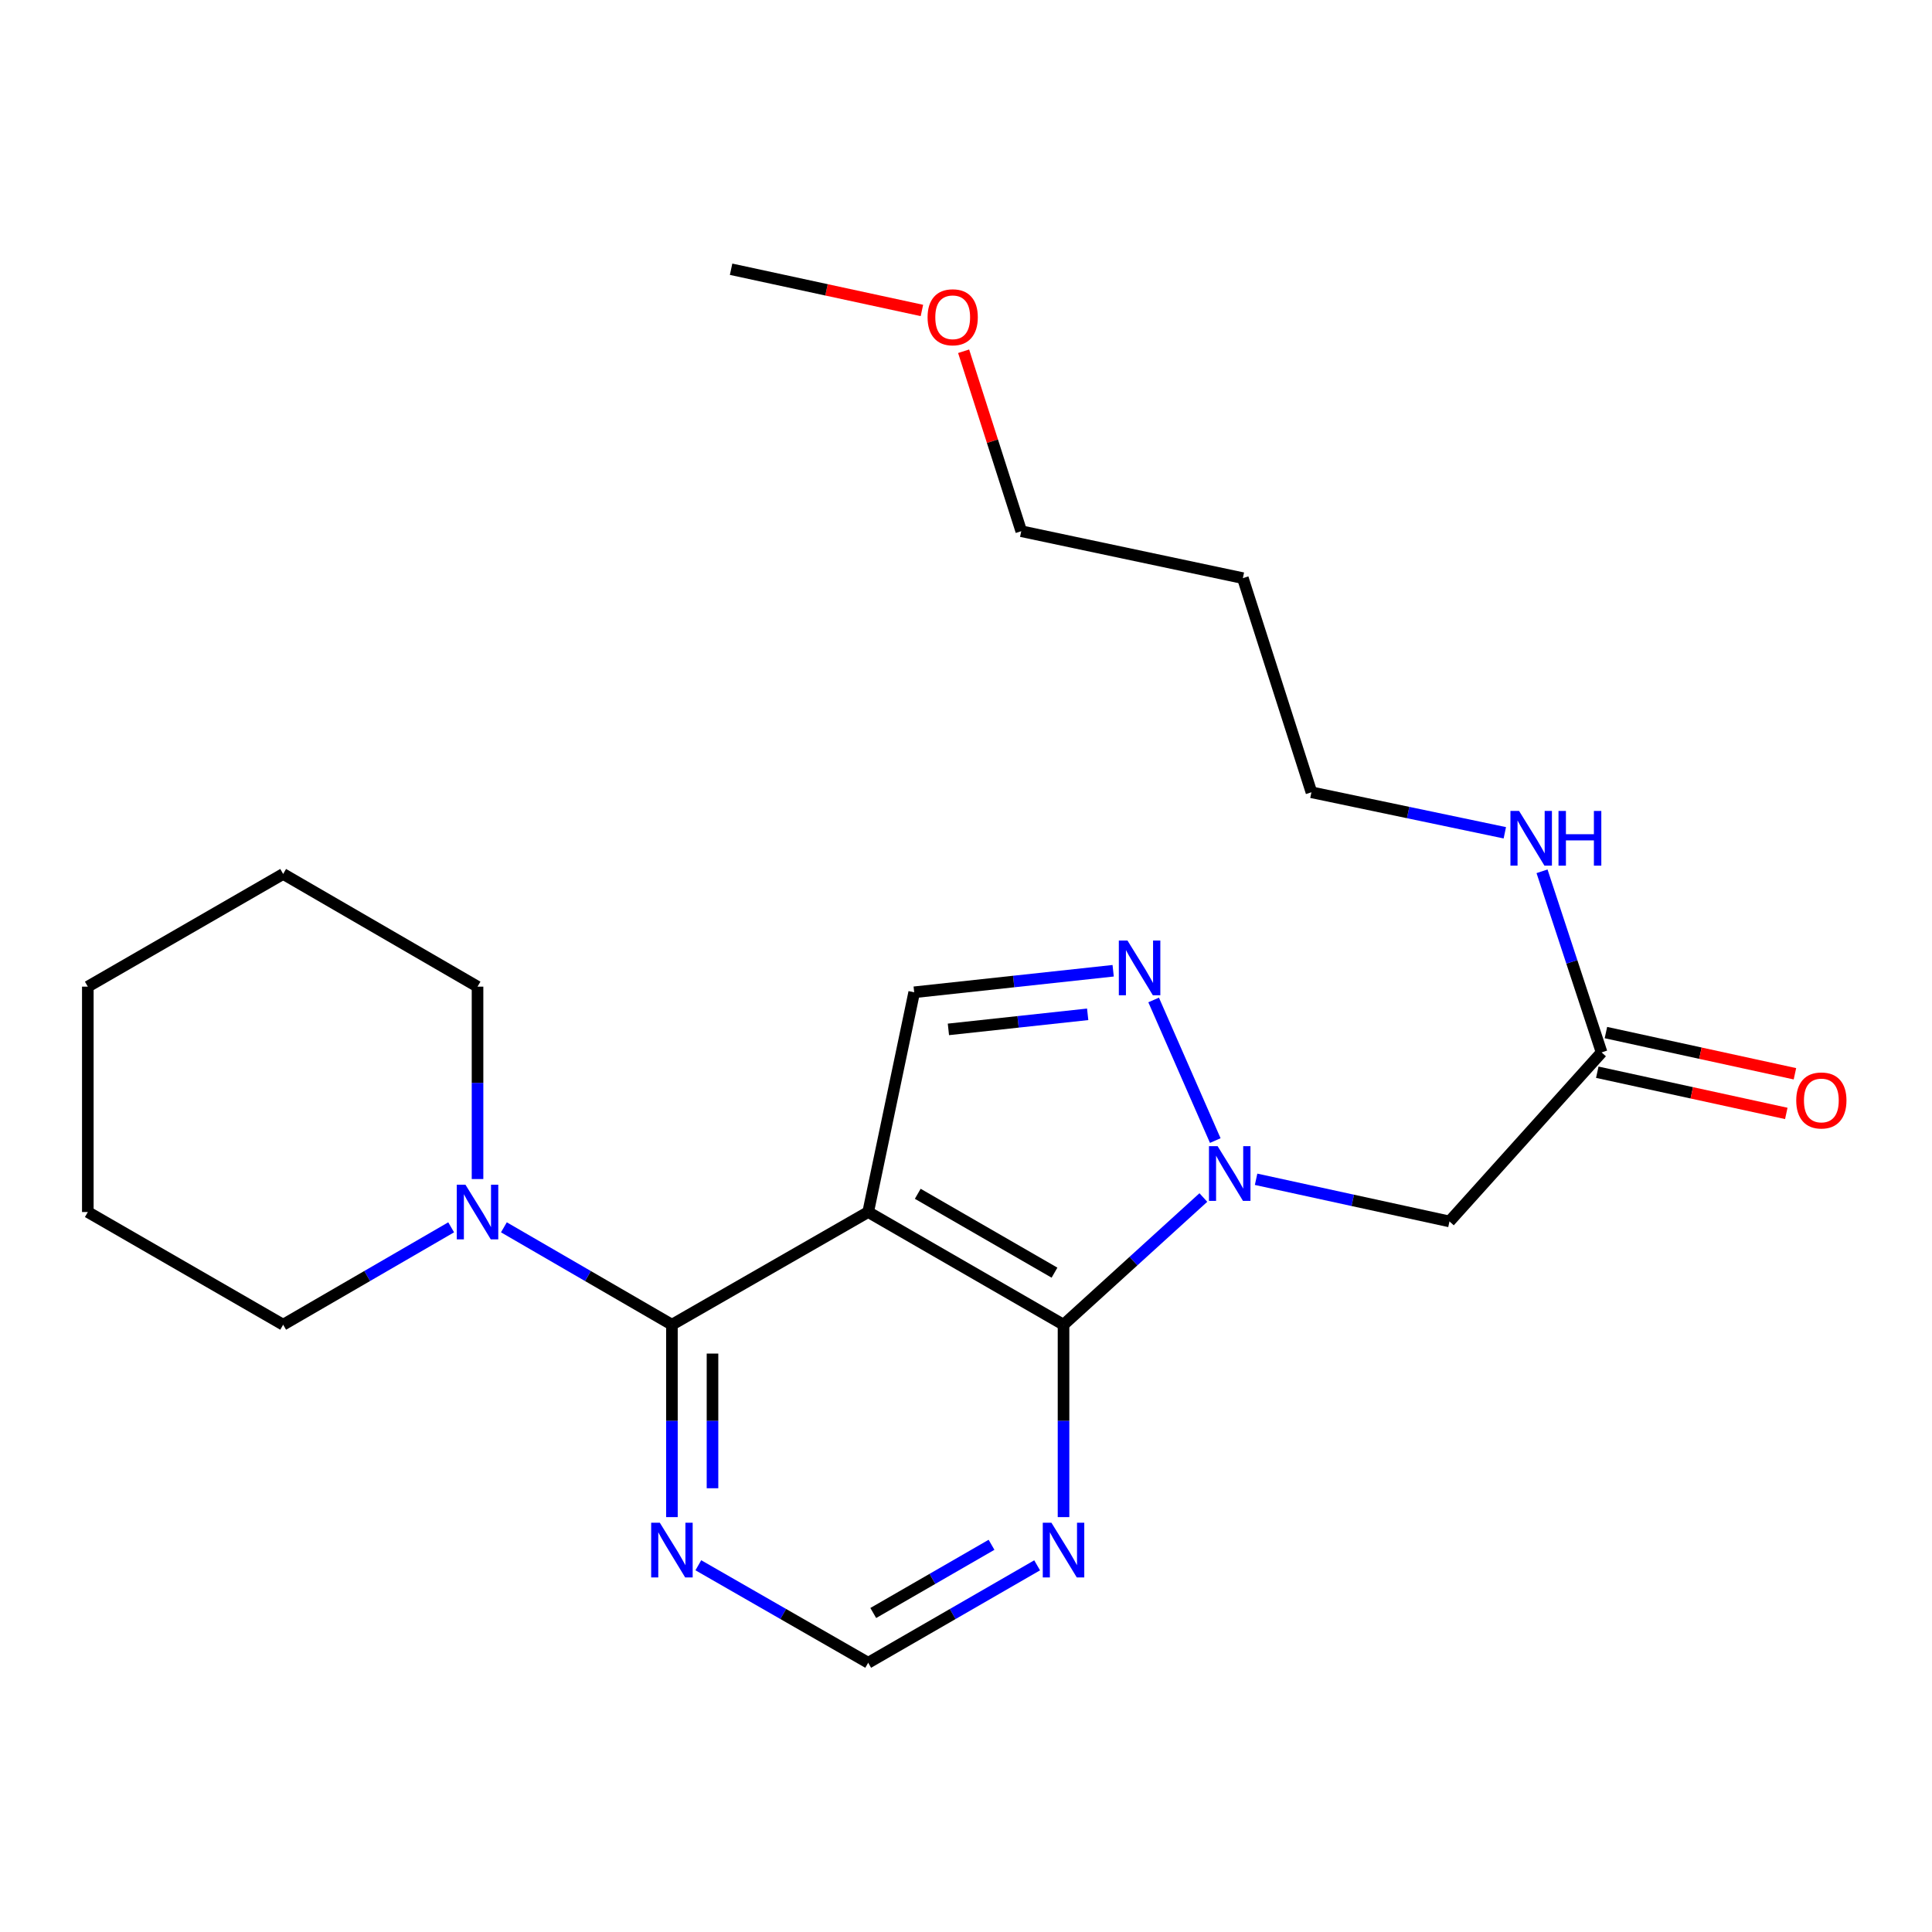 <?xml version='1.0' encoding='iso-8859-1'?>
<svg version='1.1' baseProfile='full'
              xmlns='http://www.w3.org/2000/svg'
                      xmlns:rdkit='http://www.rdkit.org/xml'
                      xmlns:xlink='http://www.w3.org/1999/xlink'
                  xml:space='preserve'
width='1000px' height='1000px' viewBox='0 0 1000 1000'>
<!-- END OF HEADER -->
<rect style='opacity:1.0;fill:#FFFFFF;stroke:none' width='1000' height='1000' x='0' y='0'> </rect>
<path class='bond-1' d='M 449.372,627.347 L 550.479,685.671' style='fill:none;fill-rule:evenodd;stroke:#000000;stroke-width:6px;stroke-linecap:butt;stroke-linejoin:miter;stroke-opacity:1' />
<path class='bond-1' d='M 475.031,617.904 L 545.807,658.731' style='fill:none;fill-rule:evenodd;stroke:#000000;stroke-width:6px;stroke-linecap:butt;stroke-linejoin:miter;stroke-opacity:1' />
<path class='bond-2' d='M 449.372,627.347 L 347.786,685.671' style='fill:none;fill-rule:evenodd;stroke:#000000;stroke-width:6px;stroke-linecap:butt;stroke-linejoin:miter;stroke-opacity:1' />
<path class='bond-4' d='M 449.372,627.347 L 473.184,513.604' style='fill:none;fill-rule:evenodd;stroke:#000000;stroke-width:6px;stroke-linecap:butt;stroke-linejoin:miter;stroke-opacity:1' />
<path class='bond-0' d='M 622.854,619.834 L 586.667,652.753' style='fill:none;fill-rule:evenodd;stroke:#0000FF;stroke-width:6px;stroke-linecap:butt;stroke-linejoin:miter;stroke-opacity:1' />
<path class='bond-0' d='M 586.667,652.753 L 550.479,685.671' style='fill:none;fill-rule:evenodd;stroke:#000000;stroke-width:6px;stroke-linecap:butt;stroke-linejoin:miter;stroke-opacity:1' />
<path class='bond-5' d='M 650.152,610.395 L 700.198,621.304' style='fill:none;fill-rule:evenodd;stroke:#0000FF;stroke-width:6px;stroke-linecap:butt;stroke-linejoin:miter;stroke-opacity:1' />
<path class='bond-5' d='M 700.198,621.304 L 750.244,632.212' style='fill:none;fill-rule:evenodd;stroke:#000000;stroke-width:6px;stroke-linecap:butt;stroke-linejoin:miter;stroke-opacity:1' />
<path class='bond-23' d='M 629.021,590.354 L 597.121,517.58' style='fill:none;fill-rule:evenodd;stroke:#0000FF;stroke-width:6px;stroke-linecap:butt;stroke-linejoin:miter;stroke-opacity:1' />
<path class='bond-7' d='M 550.479,685.671 L 550.479,735.463' style='fill:none;fill-rule:evenodd;stroke:#000000;stroke-width:6px;stroke-linecap:butt;stroke-linejoin:miter;stroke-opacity:1' />
<path class='bond-7' d='M 550.479,735.463 L 550.479,785.255' style='fill:none;fill-rule:evenodd;stroke:#0000FF;stroke-width:6px;stroke-linecap:butt;stroke-linejoin:miter;stroke-opacity:1' />
<path class='bond-6' d='M 347.786,685.671 L 304.301,660.465' style='fill:none;fill-rule:evenodd;stroke:#000000;stroke-width:6px;stroke-linecap:butt;stroke-linejoin:miter;stroke-opacity:1' />
<path class='bond-6' d='M 304.301,660.465 L 260.816,635.258' style='fill:none;fill-rule:evenodd;stroke:#0000FF;stroke-width:6px;stroke-linecap:butt;stroke-linejoin:miter;stroke-opacity:1' />
<path class='bond-8' d='M 347.786,685.671 L 347.786,735.463' style='fill:none;fill-rule:evenodd;stroke:#000000;stroke-width:6px;stroke-linecap:butt;stroke-linejoin:miter;stroke-opacity:1' />
<path class='bond-8' d='M 347.786,735.463 L 347.786,785.255' style='fill:none;fill-rule:evenodd;stroke:#0000FF;stroke-width:6px;stroke-linecap:butt;stroke-linejoin:miter;stroke-opacity:1' />
<path class='bond-8' d='M 368.787,700.609 L 368.787,735.463' style='fill:none;fill-rule:evenodd;stroke:#000000;stroke-width:6px;stroke-linecap:butt;stroke-linejoin:miter;stroke-opacity:1' />
<path class='bond-8' d='M 368.787,735.463 L 368.787,770.317' style='fill:none;fill-rule:evenodd;stroke:#0000FF;stroke-width:6px;stroke-linecap:butt;stroke-linejoin:miter;stroke-opacity:1' />
<path class='bond-3' d='M 576.171,502.46 L 524.678,508.032' style='fill:none;fill-rule:evenodd;stroke:#0000FF;stroke-width:6px;stroke-linecap:butt;stroke-linejoin:miter;stroke-opacity:1' />
<path class='bond-3' d='M 524.678,508.032 L 473.184,513.604' style='fill:none;fill-rule:evenodd;stroke:#000000;stroke-width:6px;stroke-linecap:butt;stroke-linejoin:miter;stroke-opacity:1' />
<path class='bond-3' d='M 562.982,525.01 L 526.937,528.911' style='fill:none;fill-rule:evenodd;stroke:#0000FF;stroke-width:6px;stroke-linecap:butt;stroke-linejoin:miter;stroke-opacity:1' />
<path class='bond-3' d='M 526.937,528.911 L 490.892,532.811' style='fill:none;fill-rule:evenodd;stroke:#000000;stroke-width:6px;stroke-linecap:butt;stroke-linejoin:miter;stroke-opacity:1' />
<path class='bond-9' d='M 750.244,632.212 L 828.986,544.72' style='fill:none;fill-rule:evenodd;stroke:#000000;stroke-width:6px;stroke-linecap:butt;stroke-linejoin:miter;stroke-opacity:1' />
<path class='bond-13' d='M 247.168,610.271 L 247.168,560.479' style='fill:none;fill-rule:evenodd;stroke:#0000FF;stroke-width:6px;stroke-linecap:butt;stroke-linejoin:miter;stroke-opacity:1' />
<path class='bond-13' d='M 247.168,560.479 L 247.168,510.687' style='fill:none;fill-rule:evenodd;stroke:#000000;stroke-width:6px;stroke-linecap:butt;stroke-linejoin:miter;stroke-opacity:1' />
<path class='bond-14' d='M 233.521,635.259 L 190.042,660.465' style='fill:none;fill-rule:evenodd;stroke:#0000FF;stroke-width:6px;stroke-linecap:butt;stroke-linejoin:miter;stroke-opacity:1' />
<path class='bond-14' d='M 190.042,660.465 L 146.562,685.671' style='fill:none;fill-rule:evenodd;stroke:#000000;stroke-width:6px;stroke-linecap:butt;stroke-linejoin:miter;stroke-opacity:1' />
<path class='bond-24' d='M 536.821,810.208 L 493.097,835.426' style='fill:none;fill-rule:evenodd;stroke:#0000FF;stroke-width:6px;stroke-linecap:butt;stroke-linejoin:miter;stroke-opacity:1' />
<path class='bond-24' d='M 493.097,835.426 L 449.372,860.644' style='fill:none;fill-rule:evenodd;stroke:#000000;stroke-width:6px;stroke-linecap:butt;stroke-linejoin:miter;stroke-opacity:1' />
<path class='bond-24' d='M 513.212,799.581 L 482.604,817.234' style='fill:none;fill-rule:evenodd;stroke:#0000FF;stroke-width:6px;stroke-linecap:butt;stroke-linejoin:miter;stroke-opacity:1' />
<path class='bond-24' d='M 482.604,817.234 L 451.997,834.886' style='fill:none;fill-rule:evenodd;stroke:#000000;stroke-width:6px;stroke-linecap:butt;stroke-linejoin:miter;stroke-opacity:1' />
<path class='bond-10' d='M 361.454,810.177 L 405.413,835.41' style='fill:none;fill-rule:evenodd;stroke:#0000FF;stroke-width:6px;stroke-linecap:butt;stroke-linejoin:miter;stroke-opacity:1' />
<path class='bond-10' d='M 405.413,835.41 L 449.372,860.644' style='fill:none;fill-rule:evenodd;stroke:#000000;stroke-width:6px;stroke-linecap:butt;stroke-linejoin:miter;stroke-opacity:1' />
<path class='bond-11' d='M 826.75,554.98 L 875.666,565.642' style='fill:none;fill-rule:evenodd;stroke:#000000;stroke-width:6px;stroke-linecap:butt;stroke-linejoin:miter;stroke-opacity:1' />
<path class='bond-11' d='M 875.666,565.642 L 924.583,576.305' style='fill:none;fill-rule:evenodd;stroke:#FF0000;stroke-width:6px;stroke-linecap:butt;stroke-linejoin:miter;stroke-opacity:1' />
<path class='bond-11' d='M 831.222,534.461 L 880.139,545.123' style='fill:none;fill-rule:evenodd;stroke:#000000;stroke-width:6px;stroke-linecap:butt;stroke-linejoin:miter;stroke-opacity:1' />
<path class='bond-11' d='M 880.139,545.123 L 929.055,555.785' style='fill:none;fill-rule:evenodd;stroke:#FF0000;stroke-width:6px;stroke-linecap:butt;stroke-linejoin:miter;stroke-opacity:1' />
<path class='bond-12' d='M 828.986,544.72 L 813.57,497.851' style='fill:none;fill-rule:evenodd;stroke:#000000;stroke-width:6px;stroke-linecap:butt;stroke-linejoin:miter;stroke-opacity:1' />
<path class='bond-12' d='M 813.57,497.851 L 798.154,450.982' style='fill:none;fill-rule:evenodd;stroke:#0000FF;stroke-width:6px;stroke-linecap:butt;stroke-linejoin:miter;stroke-opacity:1' />
<path class='bond-17' d='M 778.893,431.047 L 728.844,420.564' style='fill:none;fill-rule:evenodd;stroke:#0000FF;stroke-width:6px;stroke-linecap:butt;stroke-linejoin:miter;stroke-opacity:1' />
<path class='bond-17' d='M 728.844,420.564 L 678.795,410.081' style='fill:none;fill-rule:evenodd;stroke:#000000;stroke-width:6px;stroke-linecap:butt;stroke-linejoin:miter;stroke-opacity:1' />
<path class='bond-20' d='M 247.168,510.687 L 146.562,452.363' style='fill:none;fill-rule:evenodd;stroke:#000000;stroke-width:6px;stroke-linecap:butt;stroke-linejoin:miter;stroke-opacity:1' />
<path class='bond-21' d='M 146.562,685.671 L 45.455,627.347' style='fill:none;fill-rule:evenodd;stroke:#000000;stroke-width:6px;stroke-linecap:butt;stroke-linejoin:miter;stroke-opacity:1' />
<path class='bond-15' d='M 643.303,299.243 L 678.795,410.081' style='fill:none;fill-rule:evenodd;stroke:#000000;stroke-width:6px;stroke-linecap:butt;stroke-linejoin:miter;stroke-opacity:1' />
<path class='bond-18' d='M 643.303,299.243 L 528.603,274.952' style='fill:none;fill-rule:evenodd;stroke:#000000;stroke-width:6px;stroke-linecap:butt;stroke-linejoin:miter;stroke-opacity:1' />
<path class='bond-16' d='M 498.771,181.806 L 513.687,228.379' style='fill:none;fill-rule:evenodd;stroke:#FF0000;stroke-width:6px;stroke-linecap:butt;stroke-linejoin:miter;stroke-opacity:1' />
<path class='bond-16' d='M 513.687,228.379 L 528.603,274.952' style='fill:none;fill-rule:evenodd;stroke:#000000;stroke-width:6px;stroke-linecap:butt;stroke-linejoin:miter;stroke-opacity:1' />
<path class='bond-19' d='M 477.178,160.695 L 427.795,150.026' style='fill:none;fill-rule:evenodd;stroke:#FF0000;stroke-width:6px;stroke-linecap:butt;stroke-linejoin:miter;stroke-opacity:1' />
<path class='bond-19' d='M 427.795,150.026 L 378.412,139.356' style='fill:none;fill-rule:evenodd;stroke:#000000;stroke-width:6px;stroke-linecap:butt;stroke-linejoin:miter;stroke-opacity:1' />
<path class='bond-25' d='M 146.562,452.363 L 45.455,510.687' style='fill:none;fill-rule:evenodd;stroke:#000000;stroke-width:6px;stroke-linecap:butt;stroke-linejoin:miter;stroke-opacity:1' />
<path class='bond-22' d='M 45.455,627.347 L 45.455,510.687' style='fill:none;fill-rule:evenodd;stroke:#000000;stroke-width:6px;stroke-linecap:butt;stroke-linejoin:miter;stroke-opacity:1' />
<path  class='atom-1' d='M 630.241 593.26
L 639.521 608.26
Q 640.441 609.74, 641.921 612.42
Q 643.401 615.1, 643.481 615.26
L 643.481 593.26
L 647.241 593.26
L 647.241 621.58
L 643.361 621.58
L 633.401 605.18
Q 632.241 603.26, 631.001 601.06
Q 629.801 598.86, 629.441 598.18
L 629.441 621.58
L 625.761 621.58
L 625.761 593.26
L 630.241 593.26
' fill='#0000FF'/>
<path  class='atom-4' d='M 583.584 486.82
L 592.864 501.82
Q 593.784 503.3, 595.264 505.98
Q 596.744 508.66, 596.824 508.82
L 596.824 486.82
L 600.584 486.82
L 600.584 515.14
L 596.704 515.14
L 586.744 498.74
Q 585.584 496.82, 584.344 494.62
Q 583.144 492.42, 582.784 491.74
L 582.784 515.14
L 579.104 515.14
L 579.104 486.82
L 583.584 486.82
' fill='#0000FF'/>
<path  class='atom-7' d='M 240.908 613.187
L 250.188 628.187
Q 251.108 629.667, 252.588 632.347
Q 254.068 635.027, 254.148 635.187
L 254.148 613.187
L 257.908 613.187
L 257.908 641.507
L 254.028 641.507
L 244.068 625.107
Q 242.908 623.187, 241.668 620.987
Q 240.468 618.787, 240.108 618.107
L 240.108 641.507
L 236.428 641.507
L 236.428 613.187
L 240.908 613.187
' fill='#0000FF'/>
<path  class='atom-8' d='M 544.219 788.171
L 553.499 803.171
Q 554.419 804.651, 555.899 807.331
Q 557.379 810.011, 557.459 810.171
L 557.459 788.171
L 561.219 788.171
L 561.219 816.491
L 557.339 816.491
L 547.379 800.091
Q 546.219 798.171, 544.979 795.971
Q 543.779 793.771, 543.419 793.091
L 543.419 816.491
L 539.739 816.491
L 539.739 788.171
L 544.219 788.171
' fill='#0000FF'/>
<path  class='atom-9' d='M 341.526 788.171
L 350.806 803.171
Q 351.726 804.651, 353.206 807.331
Q 354.686 810.011, 354.766 810.171
L 354.766 788.171
L 358.526 788.171
L 358.526 816.491
L 354.646 816.491
L 344.686 800.091
Q 343.526 798.171, 342.286 795.971
Q 341.086 793.771, 340.726 793.091
L 340.726 816.491
L 337.046 816.491
L 337.046 788.171
L 341.526 788.171
' fill='#0000FF'/>
<path  class='atom-12' d='M 929.729 569.593
Q 929.729 562.793, 933.089 558.993
Q 936.449 555.193, 942.729 555.193
Q 949.009 555.193, 952.369 558.993
Q 955.729 562.793, 955.729 569.593
Q 955.729 576.473, 952.329 580.393
Q 948.929 584.273, 942.729 584.273
Q 936.489 584.273, 933.089 580.393
Q 929.729 576.513, 929.729 569.593
M 942.729 581.073
Q 947.049 581.073, 949.369 578.193
Q 951.729 575.273, 951.729 569.593
Q 951.729 564.033, 949.369 561.233
Q 947.049 558.393, 942.729 558.393
Q 938.409 558.393, 936.049 561.193
Q 933.729 563.993, 933.729 569.593
Q 933.729 575.313, 936.049 578.193
Q 938.409 581.073, 942.729 581.073
' fill='#FF0000'/>
<path  class='atom-13' d='M 786.278 419.746
L 795.558 434.746
Q 796.478 436.226, 797.958 438.906
Q 799.438 441.586, 799.518 441.746
L 799.518 419.746
L 803.278 419.746
L 803.278 448.066
L 799.398 448.066
L 789.438 431.666
Q 788.278 429.746, 787.038 427.546
Q 785.838 425.346, 785.478 424.666
L 785.478 448.066
L 781.798 448.066
L 781.798 419.746
L 786.278 419.746
' fill='#0000FF'/>
<path  class='atom-13' d='M 806.678 419.746
L 810.518 419.746
L 810.518 431.786
L 824.998 431.786
L 824.998 419.746
L 828.838 419.746
L 828.838 448.066
L 824.998 448.066
L 824.998 434.986
L 810.518 434.986
L 810.518 448.066
L 806.678 448.066
L 806.678 419.746
' fill='#0000FF'/>
<path  class='atom-17' d='M 480.112 164.217
Q 480.112 157.417, 483.472 153.617
Q 486.832 149.817, 493.112 149.817
Q 499.392 149.817, 502.752 153.617
Q 506.112 157.417, 506.112 164.217
Q 506.112 171.097, 502.712 175.017
Q 499.312 178.897, 493.112 178.897
Q 486.872 178.897, 483.472 175.017
Q 480.112 171.137, 480.112 164.217
M 493.112 175.697
Q 497.432 175.697, 499.752 172.817
Q 502.112 169.897, 502.112 164.217
Q 502.112 158.657, 499.752 155.857
Q 497.432 153.017, 493.112 153.017
Q 488.792 153.017, 486.432 155.817
Q 484.112 158.617, 484.112 164.217
Q 484.112 169.937, 486.432 172.817
Q 488.792 175.697, 493.112 175.697
' fill='#FF0000'/>
</svg>
